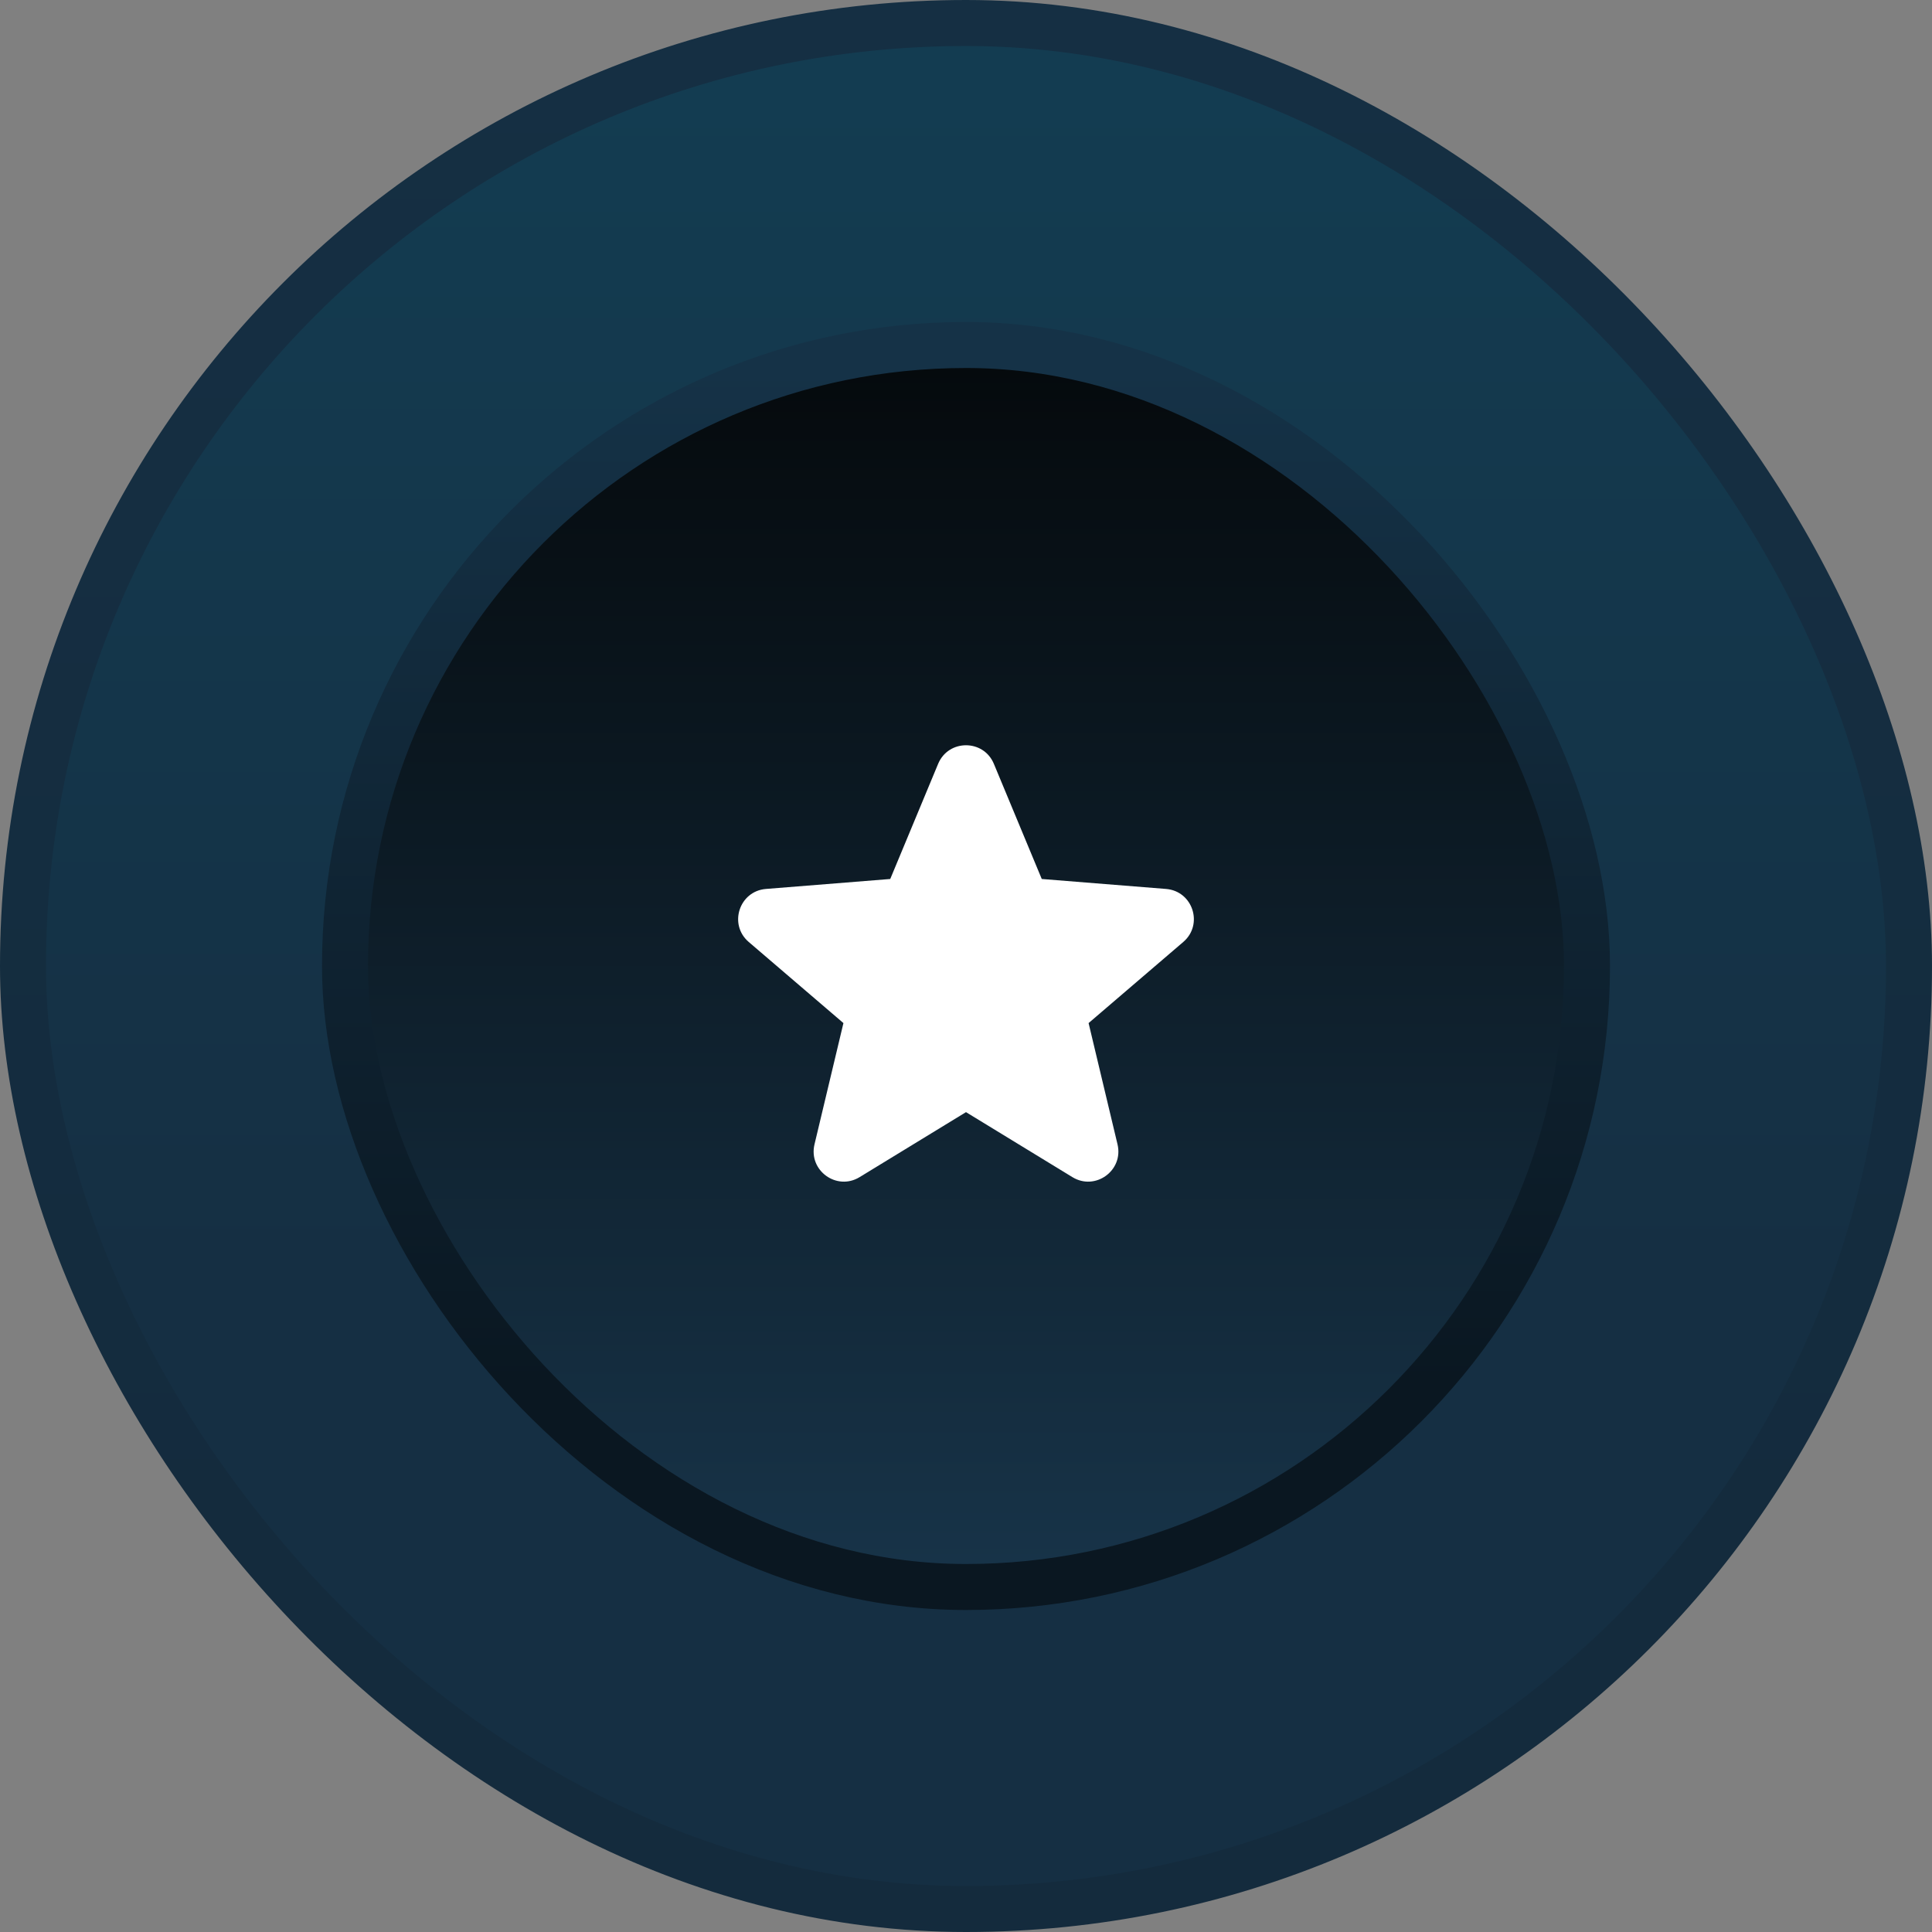 <svg xmlns="http://www.w3.org/2000/svg" width="84" height="84" viewBox="0 0 84 84" fill="none"><rect x="0" y="0" width="84" height="84" fill="#808080" stroke="none"/><rect x="1" y="1" width="82" height="82" rx="41" fill="url(#paint0_linear_1_10805)"></rect><rect x="1" y="1" width="82" height="82" rx="41" stroke="url(#paint1_linear_1_10805)" stroke-width="2"></rect><rect x="15" y="15" width="54" height="54" rx="27" fill="url(#paint2_linear_1_10805)"></rect><rect x="15" y="15" width="54" height="54" rx="27" stroke="url(#paint3_linear_1_10805)" stroke-width="2"></rect><path fill-rule="evenodd" clip-rule="evenodd" d="M40.788 33.211C41.237 32.133 42.764 32.133 43.212 33.211L45.294 38.217L50.698 38.65C51.862 38.743 52.334 40.195 51.447 40.955L47.33 44.482L48.588 49.755C48.858 50.891 47.623 51.788 46.627 51.18L42 48.354L37.373 51.18C36.377 51.788 35.142 50.891 35.413 49.755L36.671 44.482L32.553 40.955C31.667 40.195 32.139 38.743 33.302 38.65L38.706 38.217L40.788 33.211Z" fill="white"></path><defs><linearGradient id="paint0_linear_1_10805" x1="42" y1="0" x2="42" y2="84" gradientUnits="userSpaceOnUse"><stop stop-color="#133D52"></stop><stop offset="0.658" stop-color="#152F43"></stop></linearGradient><linearGradient id="paint1_linear_1_10805" x1="42" y1="0" x2="42" y2="84" gradientUnits="userSpaceOnUse"><stop stop-color="#152F43"></stop><stop offset="0.824" stop-color="#142B3D"></stop></linearGradient><linearGradient id="paint2_linear_1_10805" x1="42" y1="16" x2="42" y2="68" gradientUnits="userSpaceOnUse"><stop stop-color="#050A0D"></stop><stop offset="1" stop-color="#173348"></stop></linearGradient><linearGradient id="paint3_linear_1_10805" x1="42" y1="16" x2="42" y2="68" gradientUnits="userSpaceOnUse"><stop stop-color="#153247"></stop><stop offset="0.85" stop-color="#0A1721"></stop></linearGradient></defs></svg>